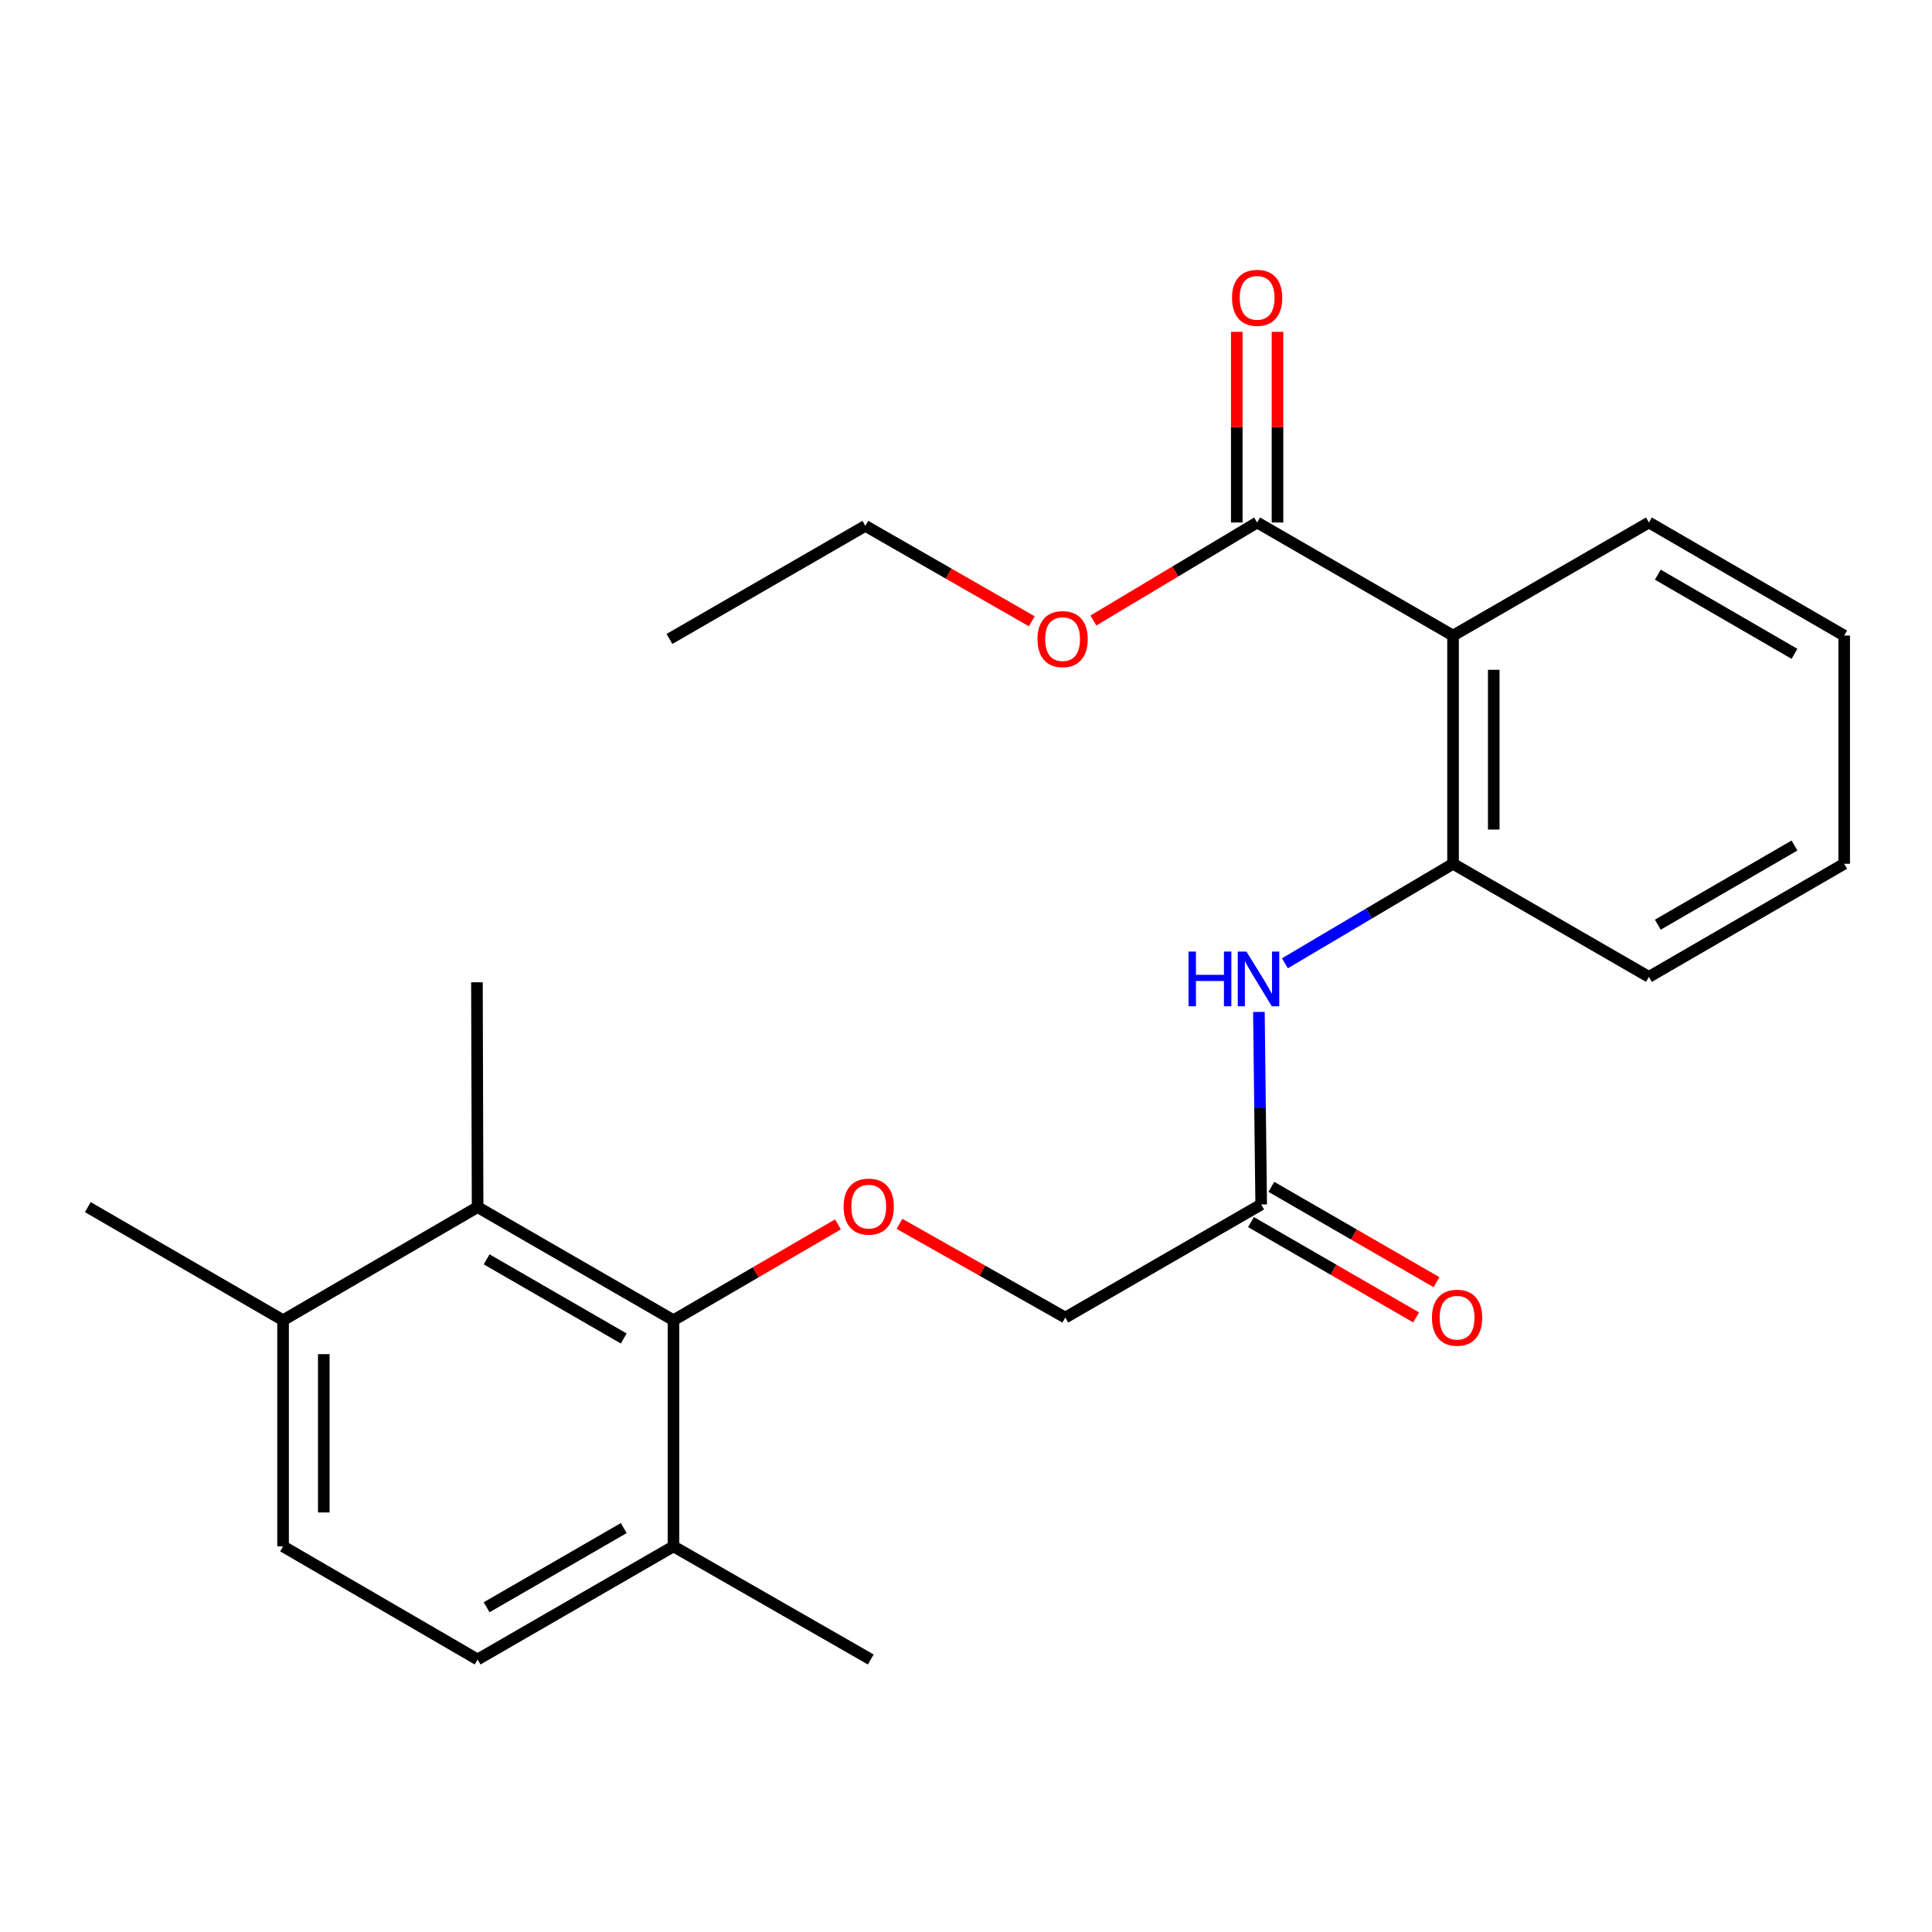 <?xml version='1.0' encoding='iso-8859-1'?>
<svg version='1.1' baseProfile='full'
              xmlns='http://www.w3.org/2000/svg'
                      xmlns:rdkit='http://www.rdkit.org/xml'
                      xmlns:xlink='http://www.w3.org/1999/xlink'
                  xml:space='preserve'
width='1000px' height='1000px' viewBox='0 0 1000 1000'>
<!-- END OF HEADER -->
<rect style='opacity:1.0;fill:#FFFFFF;stroke:none' width='1000' height='1000' x='0' y='0'> </rect>
<path class='bond-1' d='M 752.093,328.977 L 752.093,447.094' style='fill:none;fill-rule:evenodd;stroke:#000000;stroke-width:6px;stroke-linecap:butt;stroke-linejoin:miter;stroke-opacity:1' />
<path class='bond-1' d='M 773.163,346.695 L 773.163,429.376' style='fill:none;fill-rule:evenodd;stroke:#000000;stroke-width:6px;stroke-linecap:butt;stroke-linejoin:miter;stroke-opacity:1' />
<path class='bond-2' d='M 752.093,328.977 L 650.692,270.44' style='fill:none;fill-rule:evenodd;stroke:#000000;stroke-width:6px;stroke-linecap:butt;stroke-linejoin:miter;stroke-opacity:1' />
<path class='bond-15' d='M 752.093,328.977 L 853.483,270.44' style='fill:none;fill-rule:evenodd;stroke:#000000;stroke-width:6px;stroke-linecap:butt;stroke-linejoin:miter;stroke-opacity:1' />
<path class='bond-0' d='M 348.594,683.339 L 391.163,658.539' style='fill:none;fill-rule:evenodd;stroke:#000000;stroke-width:6px;stroke-linecap:butt;stroke-linejoin:miter;stroke-opacity:1' />
<path class='bond-0' d='M 391.163,658.539 L 433.732,633.739' style='fill:none;fill-rule:evenodd;stroke:#FF0000;stroke-width:6px;stroke-linecap:butt;stroke-linejoin:miter;stroke-opacity:1' />
<path class='bond-3' d='M 348.594,683.339 L 247.204,624.801' style='fill:none;fill-rule:evenodd;stroke:#000000;stroke-width:6px;stroke-linecap:butt;stroke-linejoin:miter;stroke-opacity:1' />
<path class='bond-3' d='M 322.851,692.804 L 251.878,651.828' style='fill:none;fill-rule:evenodd;stroke:#000000;stroke-width:6px;stroke-linecap:butt;stroke-linejoin:miter;stroke-opacity:1' />
<path class='bond-7' d='M 348.594,683.339 L 348.594,800.402' style='fill:none;fill-rule:evenodd;stroke:#000000;stroke-width:6px;stroke-linecap:butt;stroke-linejoin:miter;stroke-opacity:1' />
<path class='bond-4' d='M 752.093,447.094 L 708.582,472.846' style='fill:none;fill-rule:evenodd;stroke:#000000;stroke-width:6px;stroke-linecap:butt;stroke-linejoin:miter;stroke-opacity:1' />
<path class='bond-4' d='M 708.582,472.846 L 665.071,498.597' style='fill:none;fill-rule:evenodd;stroke:#0000FF;stroke-width:6px;stroke-linecap:butt;stroke-linejoin:miter;stroke-opacity:1' />
<path class='bond-17' d='M 752.093,447.094 L 853.483,505.631' style='fill:none;fill-rule:evenodd;stroke:#000000;stroke-width:6px;stroke-linecap:butt;stroke-linejoin:miter;stroke-opacity:1' />
<path class='bond-9' d='M 661.227,270.44 L 661.227,221.094' style='fill:none;fill-rule:evenodd;stroke:#000000;stroke-width:6px;stroke-linecap:butt;stroke-linejoin:miter;stroke-opacity:1' />
<path class='bond-9' d='M 661.227,221.094 L 661.227,171.748' style='fill:none;fill-rule:evenodd;stroke:#FF0000;stroke-width:6px;stroke-linecap:butt;stroke-linejoin:miter;stroke-opacity:1' />
<path class='bond-9' d='M 640.157,270.44 L 640.157,221.094' style='fill:none;fill-rule:evenodd;stroke:#000000;stroke-width:6px;stroke-linecap:butt;stroke-linejoin:miter;stroke-opacity:1' />
<path class='bond-9' d='M 640.157,221.094 L 640.157,171.748' style='fill:none;fill-rule:evenodd;stroke:#FF0000;stroke-width:6px;stroke-linecap:butt;stroke-linejoin:miter;stroke-opacity:1' />
<path class='bond-14' d='M 650.692,270.44 L 608.315,295.811' style='fill:none;fill-rule:evenodd;stroke:#000000;stroke-width:6px;stroke-linecap:butt;stroke-linejoin:miter;stroke-opacity:1' />
<path class='bond-14' d='M 608.315,295.811 L 565.938,321.182' style='fill:none;fill-rule:evenodd;stroke:#FF0000;stroke-width:6px;stroke-linecap:butt;stroke-linejoin:miter;stroke-opacity:1' />
<path class='bond-8' d='M 247.204,624.801 L 146.517,683.339' style='fill:none;fill-rule:evenodd;stroke:#000000;stroke-width:6px;stroke-linecap:butt;stroke-linejoin:miter;stroke-opacity:1' />
<path class='bond-16' d='M 247.204,624.801 L 246.865,508.429' style='fill:none;fill-rule:evenodd;stroke:#000000;stroke-width:6px;stroke-linecap:butt;stroke-linejoin:miter;stroke-opacity:1' />
<path class='bond-6' d='M 651.608,523.764 L 652.198,573.598' style='fill:none;fill-rule:evenodd;stroke:#0000FF;stroke-width:6px;stroke-linecap:butt;stroke-linejoin:miter;stroke-opacity:1' />
<path class='bond-6' d='M 652.198,573.598 L 652.787,623.432' style='fill:none;fill-rule:evenodd;stroke:#000000;stroke-width:6px;stroke-linecap:butt;stroke-linejoin:miter;stroke-opacity:1' />
<path class='bond-5' d='M 465.578,633.461 L 508.488,657.715' style='fill:none;fill-rule:evenodd;stroke:#FF0000;stroke-width:6px;stroke-linecap:butt;stroke-linejoin:miter;stroke-opacity:1' />
<path class='bond-5' d='M 508.488,657.715 L 551.397,681.969' style='fill:none;fill-rule:evenodd;stroke:#000000;stroke-width:6px;stroke-linecap:butt;stroke-linejoin:miter;stroke-opacity:1' />
<path class='bond-10' d='M 647.52,632.555 L 690.251,657.226' style='fill:none;fill-rule:evenodd;stroke:#000000;stroke-width:6px;stroke-linecap:butt;stroke-linejoin:miter;stroke-opacity:1' />
<path class='bond-10' d='M 690.251,657.226 L 732.983,681.897' style='fill:none;fill-rule:evenodd;stroke:#FF0000;stroke-width:6px;stroke-linecap:butt;stroke-linejoin:miter;stroke-opacity:1' />
<path class='bond-10' d='M 658.054,614.308 L 700.786,638.979' style='fill:none;fill-rule:evenodd;stroke:#000000;stroke-width:6px;stroke-linecap:butt;stroke-linejoin:miter;stroke-opacity:1' />
<path class='bond-10' d='M 700.786,638.979 L 743.517,663.65' style='fill:none;fill-rule:evenodd;stroke:#FF0000;stroke-width:6px;stroke-linecap:butt;stroke-linejoin:miter;stroke-opacity:1' />
<path class='bond-13' d='M 652.787,623.432 L 551.397,681.969' style='fill:none;fill-rule:evenodd;stroke:#000000;stroke-width:6px;stroke-linecap:butt;stroke-linejoin:miter;stroke-opacity:1' />
<path class='bond-12' d='M 348.594,800.402 L 247.204,858.939' style='fill:none;fill-rule:evenodd;stroke:#000000;stroke-width:6px;stroke-linecap:butt;stroke-linejoin:miter;stroke-opacity:1' />
<path class='bond-12' d='M 322.851,790.936 L 251.878,831.912' style='fill:none;fill-rule:evenodd;stroke:#000000;stroke-width:6px;stroke-linecap:butt;stroke-linejoin:miter;stroke-opacity:1' />
<path class='bond-19' d='M 348.594,800.402 L 450.698,858.939' style='fill:none;fill-rule:evenodd;stroke:#000000;stroke-width:6px;stroke-linecap:butt;stroke-linejoin:miter;stroke-opacity:1' />
<path class='bond-18' d='M 146.517,683.339 L 45.455,624.801' style='fill:none;fill-rule:evenodd;stroke:#000000;stroke-width:6px;stroke-linecap:butt;stroke-linejoin:miter;stroke-opacity:1' />
<path class='bond-25' d='M 146.517,683.339 L 146.517,800.402' style='fill:none;fill-rule:evenodd;stroke:#000000;stroke-width:6px;stroke-linecap:butt;stroke-linejoin:miter;stroke-opacity:1' />
<path class='bond-25' d='M 167.586,700.898 L 167.586,782.842' style='fill:none;fill-rule:evenodd;stroke:#000000;stroke-width:6px;stroke-linecap:butt;stroke-linejoin:miter;stroke-opacity:1' />
<path class='bond-11' d='M 146.517,800.402 L 247.204,858.939' style='fill:none;fill-rule:evenodd;stroke:#000000;stroke-width:6px;stroke-linecap:butt;stroke-linejoin:miter;stroke-opacity:1' />
<path class='bond-20' d='M 534.062,321.581 L 490.981,296.883' style='fill:none;fill-rule:evenodd;stroke:#FF0000;stroke-width:6px;stroke-linecap:butt;stroke-linejoin:miter;stroke-opacity:1' />
<path class='bond-20' d='M 490.981,296.883 L 447.9,272.184' style='fill:none;fill-rule:evenodd;stroke:#000000;stroke-width:6px;stroke-linecap:butt;stroke-linejoin:miter;stroke-opacity:1' />
<path class='bond-21' d='M 853.483,270.44 L 954.545,328.977' style='fill:none;fill-rule:evenodd;stroke:#000000;stroke-width:6px;stroke-linecap:butt;stroke-linejoin:miter;stroke-opacity:1' />
<path class='bond-21' d='M 858.082,297.452 L 928.826,338.428' style='fill:none;fill-rule:evenodd;stroke:#000000;stroke-width:6px;stroke-linecap:butt;stroke-linejoin:miter;stroke-opacity:1' />
<path class='bond-24' d='M 853.483,505.631 L 954.545,447.094' style='fill:none;fill-rule:evenodd;stroke:#000000;stroke-width:6px;stroke-linecap:butt;stroke-linejoin:miter;stroke-opacity:1' />
<path class='bond-24' d='M 858.082,478.619 L 928.826,437.643' style='fill:none;fill-rule:evenodd;stroke:#000000;stroke-width:6px;stroke-linecap:butt;stroke-linejoin:miter;stroke-opacity:1' />
<path class='bond-23' d='M 447.9,272.184 L 346.511,330.721' style='fill:none;fill-rule:evenodd;stroke:#000000;stroke-width:6px;stroke-linecap:butt;stroke-linejoin:miter;stroke-opacity:1' />
<path class='bond-22' d='M 954.545,328.977 L 954.545,447.094' style='fill:none;fill-rule:evenodd;stroke:#000000;stroke-width:6px;stroke-linecap:butt;stroke-linejoin:miter;stroke-opacity:1' />
<path  class='atom-5' d='M 615.186 492.525
L 619.026 492.525
L 619.026 504.565
L 633.506 504.565
L 633.506 492.525
L 637.346 492.525
L 637.346 520.845
L 633.506 520.845
L 633.506 507.765
L 619.026 507.765
L 619.026 520.845
L 615.186 520.845
L 615.186 492.525
' fill='#0000FF'/>
<path  class='atom-5' d='M 645.146 492.525
L 654.426 507.525
Q 655.346 509.005, 656.826 511.685
Q 658.306 514.365, 658.386 514.525
L 658.386 492.525
L 662.146 492.525
L 662.146 520.845
L 658.266 520.845
L 648.306 504.445
Q 647.146 502.525, 645.906 500.325
Q 644.706 498.125, 644.346 497.445
L 644.346 520.845
L 640.666 520.845
L 640.666 492.525
L 645.146 492.525
' fill='#0000FF'/>
<path  class='atom-6' d='M 436.656 624.542
Q 436.656 617.742, 440.016 613.942
Q 443.376 610.142, 449.656 610.142
Q 455.936 610.142, 459.296 613.942
Q 462.656 617.742, 462.656 624.542
Q 462.656 631.422, 459.256 635.342
Q 455.856 639.222, 449.656 639.222
Q 443.416 639.222, 440.016 635.342
Q 436.656 631.462, 436.656 624.542
M 449.656 636.022
Q 453.976 636.022, 456.296 633.142
Q 458.656 630.222, 458.656 624.542
Q 458.656 618.982, 456.296 616.182
Q 453.976 613.342, 449.656 613.342
Q 445.336 613.342, 442.976 616.142
Q 440.656 618.942, 440.656 624.542
Q 440.656 630.262, 442.976 633.142
Q 445.336 636.022, 449.656 636.022
' fill='#FF0000'/>
<path  class='atom-10' d='M 637.692 154.159
Q 637.692 147.359, 641.052 143.559
Q 644.412 139.759, 650.692 139.759
Q 656.972 139.759, 660.332 143.559
Q 663.692 147.359, 663.692 154.159
Q 663.692 161.039, 660.292 164.959
Q 656.892 168.839, 650.692 168.839
Q 644.452 168.839, 641.052 164.959
Q 637.692 161.079, 637.692 154.159
M 650.692 165.639
Q 655.012 165.639, 657.332 162.759
Q 659.692 159.839, 659.692 154.159
Q 659.692 148.599, 657.332 145.799
Q 655.012 142.959, 650.692 142.959
Q 646.372 142.959, 644.012 145.759
Q 641.692 148.559, 641.692 154.159
Q 641.692 159.879, 644.012 162.759
Q 646.372 165.639, 650.692 165.639
' fill='#FF0000'/>
<path  class='atom-11' d='M 741.177 682.049
Q 741.177 675.249, 744.537 671.449
Q 747.897 667.649, 754.177 667.649
Q 760.457 667.649, 763.817 671.449
Q 767.177 675.249, 767.177 682.049
Q 767.177 688.929, 763.777 692.849
Q 760.377 696.729, 754.177 696.729
Q 747.937 696.729, 744.537 692.849
Q 741.177 688.969, 741.177 682.049
M 754.177 693.529
Q 758.497 693.529, 760.817 690.649
Q 763.177 687.729, 763.177 682.049
Q 763.177 676.489, 760.817 673.689
Q 758.497 670.849, 754.177 670.849
Q 749.857 670.849, 747.497 673.649
Q 745.177 676.449, 745.177 682.049
Q 745.177 687.769, 747.497 690.649
Q 749.857 693.529, 754.177 693.529
' fill='#FF0000'/>
<path  class='atom-15' d='M 537.004 330.801
Q 537.004 324.001, 540.364 320.201
Q 543.724 316.401, 550.004 316.401
Q 556.284 316.401, 559.644 320.201
Q 563.004 324.001, 563.004 330.801
Q 563.004 337.681, 559.604 341.601
Q 556.204 345.481, 550.004 345.481
Q 543.764 345.481, 540.364 341.601
Q 537.004 337.721, 537.004 330.801
M 550.004 342.281
Q 554.324 342.281, 556.644 339.401
Q 559.004 336.481, 559.004 330.801
Q 559.004 325.241, 556.644 322.441
Q 554.324 319.601, 550.004 319.601
Q 545.684 319.601, 543.324 322.401
Q 541.004 325.201, 541.004 330.801
Q 541.004 336.521, 543.324 339.401
Q 545.684 342.281, 550.004 342.281
' fill='#FF0000'/>
</svg>
